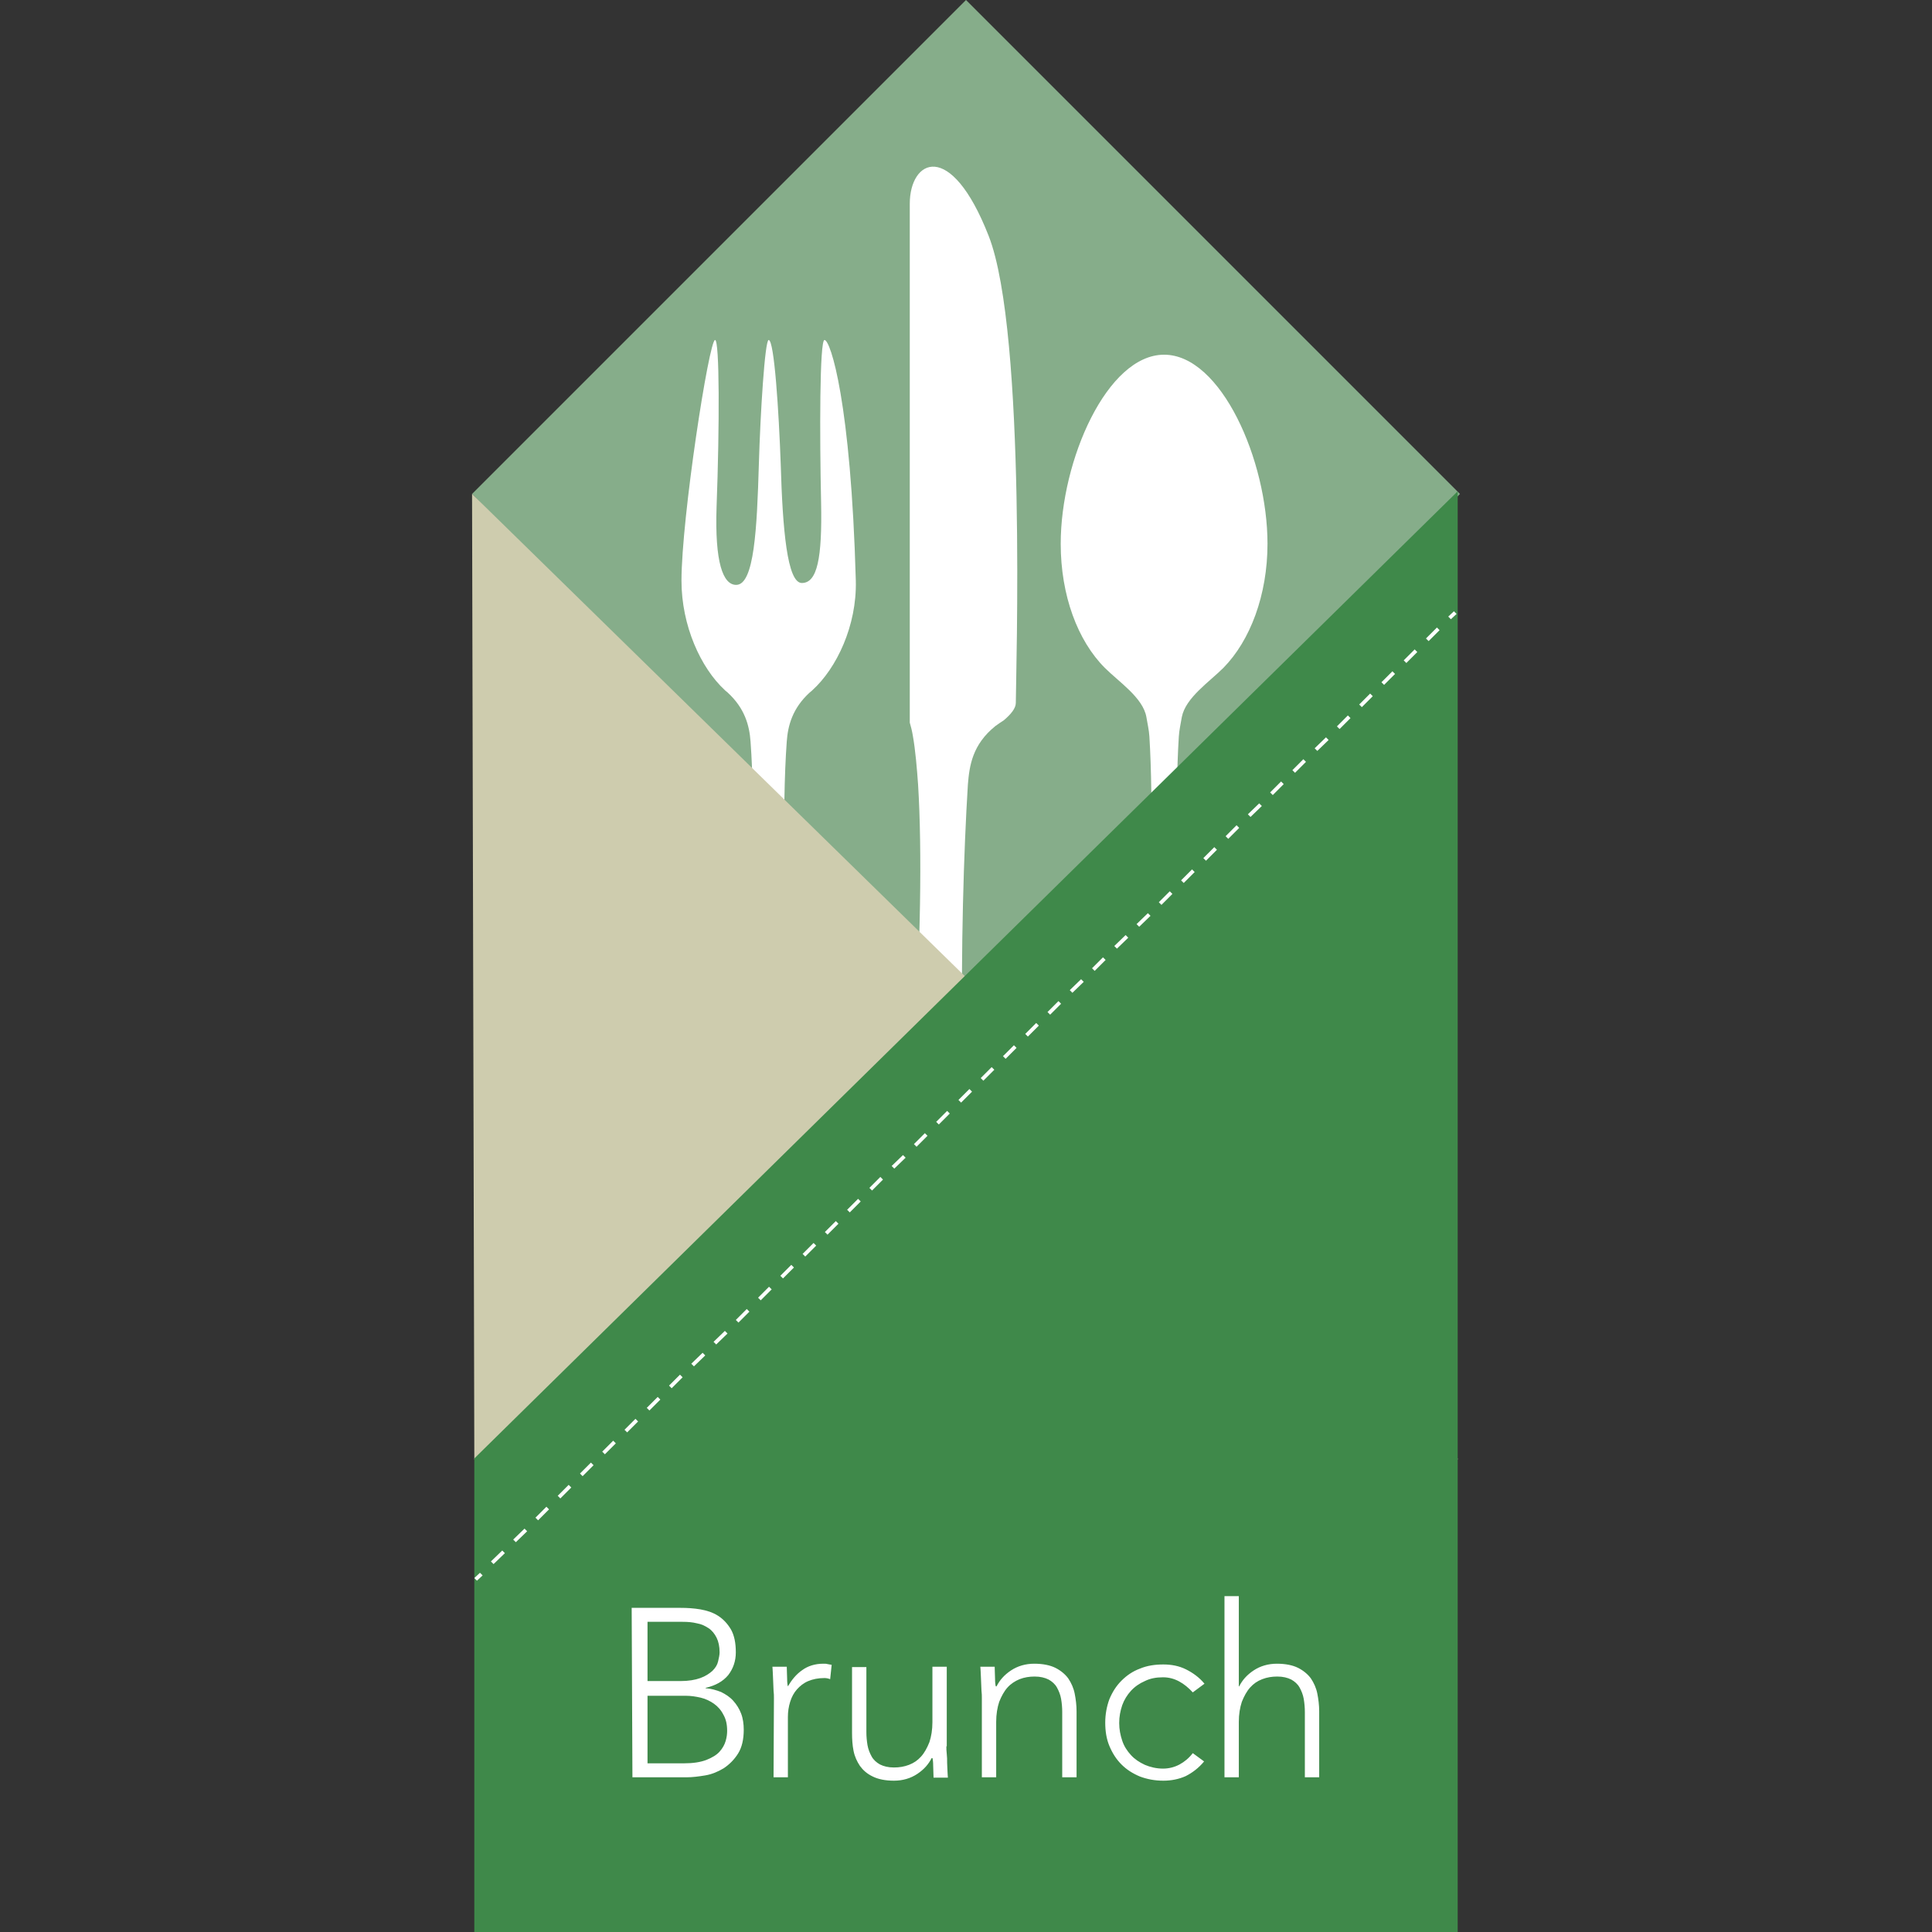 <?xml version="1.0" encoding="utf-8"?>
<!-- Generator: Adobe Illustrator 24.1.1, SVG Export Plug-In . SVG Version: 6.00 Build 0)  -->
<svg version="1.1" id="Layer_1" xmlns="http://www.w3.org/2000/svg" xmlns:xlink="http://www.w3.org/1999/xlink" x="0px" y="0px"
	 viewBox="0 0 512 512" style="enable-background:new 0 0 512 512;" xml:space="preserve">
<rect x="0" y="0" width="512" height="512" fill="#333333" stroke="none"/>
<style type="text/css">
	.st0{fill:#86AD8A;}
	.st1{fill:#FFFFFF;}
	.st2{fill:#CECCAE;}
	.st3{fill:#3F894A;}
</style>
<g>
	<polyline class="st0" points="386.9,130.9 257,267.9 125.1,130.9 256,0 386.9,130.9 	"/>
	<path class="st1" d="M233.6,336.8c7.8-23,11.9-93.7,9.7-128.9c-0.3-4.2-0.7-9.1-1.4-13c-0.2-1.2-0.5-2.4-0.8-3.4V54
		c0-11.7,10.8-17.3,20.9,8.5c10.1,25.7,7.2,117.3,7.2,123.8c0,1.4-1.3,3-3.2,4.6c-0.8,0.5-1.5,1-2.2,1.5c-6.1,4.9-6.9,10.5-7.3,15.5
		c-2.2,35.2-3.2,105.9,4.6,128.9c9.1,26.9-8.2,30.3-13.7,30.3C241.8,367.1,224.5,363.7,233.6,336.8z M203.7,90.1
		c-1,0.1-2.2,19.3-2.6,33.1c-0.5,16.8-1.2,31.8-6,31.8c-3.5,0-5.7-5.9-5.2-20.7c0.8-21.4,0.8-44.2-0.4-44.2
		c-1.6,0-8.9,47.2-8.9,63.8c0,11.9,5.1,23.1,11.5,29l0.1,0.1l0.6,0.5l0,0c4.6,4.2,5.8,8.8,6.1,13c2.6,35.2-2.3,122.3-11.7,145.3
		c-10.9,26.9,9.9,30.3,16.5,30.3c6.6,0,27.4-3.4,16.5-30.3c-9.3-23-14.3-110.1-11.7-145.3c0.3-4.2,1.5-8.8,6.1-13l0,0l0.6-0.5
		l0.1-0.1c6.4-5.8,11.8-17.1,11.5-29c-1.3-47.2-6.7-63.8-8.3-63.8c-1.3,0-1.3,25.2-0.9,43.1c0.3,14.7-1,21.3-5.1,21.3
		c-3.9,0-5.1-14.3-5.6-31.5C206.4,109.2,205.2,90.1,203.7,90.1L203.7,90.1z M308.4,361.4c-5.2,0-21.6-3.2-13-28.7
		c7.4-21.7,11.3-104.2,9.2-137.5c-0.1-1.7-0.5-3.4-0.8-5.2c-0.9-5.1-7.3-9.3-11-13c-7.2-7.2-11.7-19.2-11.7-32.9
		c0-22.1,12.3-50.1,27.4-50.1c15.1,0,27.4,28,27.4,50.1c0,13.6-4.6,25.7-11.7,32.9c-3.7,3.7-10,7.9-11,13c-0.3,1.8-0.7,3.5-0.8,5.2
		c-2.1,33.3,1.8,115.8,9.2,137.5C330,358.2,313.7,361.4,308.4,361.4z"/>
	<polyline class="st2" points="386.3,386.5 125.1,130.9 125.7,386.8 386.3,386.8 	"/>
	<polyline class="st3" points="125.7,386.5 125.7,512 386.3,512 386.3,130.2 125.7,386.5 	"/>
	<path class="st1" d="M384.5,164.1l-0.7-0.7l1.5-1.4l0.7,0.7L384.5,164.1z M130.8,414.5l-0.7-0.7l3-2.9l0.7,0.7L130.8,414.5z
		 M136.7,408.7L136,408l3-2.9l0.7,0.7L136.7,408.7z M142.6,402.9l-0.7-0.7l2.9-2.9l0.7,0.7L142.6,402.9z M148.5,397.1l-0.7-0.7
		l2.9-2.9l0.7,0.7L148.5,397.1z M154.4,391.2l-0.7-0.7l2.9-2.9l0.7,0.7L154.4,391.2z M160.3,385.4l-0.7-0.7l2.9-2.9l0.7,0.7
		L160.3,385.4z M166.2,379.6l-0.7-0.7l2.9-2.9l0.7,0.7L166.2,379.6z M172.1,373.8l-0.7-0.7l2.9-2.9l0.7,0.7L172.1,373.8z M178,367.9
		l-0.7-0.7l2.9-2.9l0.7,0.7L178,367.9z M183.9,362.1l-0.7-0.7l3-2.9l0.7,0.7L183.9,362.1z M189.8,356.3l-0.7-0.7l3-2.9l0.7,0.7
		L189.8,356.3z M195.7,350.5l-0.7-0.7l2.9-2.9l0.7,0.7L195.7,350.5z M201.6,344.6l-0.7-0.7l2.9-2.9l0.7,0.7L201.6,344.6z
		 M207.5,338.8l-0.7-0.7l2.9-2.9l0.7,0.7L207.5,338.8z M213.4,333l-0.7-0.7l2.9-2.9l0.7,0.7L213.4,333z M219.3,327.2l-0.7-0.7
		l2.9-2.9l0.7,0.7L219.3,327.2z M225.2,321.3l-0.7-0.7l2.9-2.9l0.7,0.7L225.2,321.3z M231.1,315.5l-0.7-0.7l2.9-2.9l0.7,0.7
		L231.1,315.5z M237,309.7l-0.7-0.7l3-2.9l0.7,0.7L237,309.7z M242.9,303.9l-0.7-0.7l2.9-2.9l0.7,0.7L242.9,303.9z M248.8,298
		l-0.7-0.7l2.9-2.9l0.7,0.7L248.8,298z M254.7,292.2l-0.7-0.7l2.9-2.9l0.7,0.7L254.7,292.2z M260.6,286.4l-0.7-0.7l2.9-2.9l0.7,0.7
		L260.6,286.4z M266.5,280.6l-0.7-0.7l2.9-2.9l0.7,0.7L266.5,280.6z M272.4,274.7l-0.7-0.7l2.9-2.9l0.7,0.7L272.4,274.7z
		 M278.3,268.9l-0.7-0.7l2.9-2.9l0.7,0.7L278.3,268.9z M284.2,263.1l-0.7-0.7l3-2.9l0.7,0.7L284.2,263.1z M290.1,257.3l-0.7-0.7
		l2.9-2.9l0.7,0.7L290.1,257.3z M296,251.4l-0.7-0.7l3-2.9l0.7,0.7L296,251.4z M301.9,245.6l-0.7-0.7l3-2.9l0.7,0.7L301.9,245.6z
		 M307.8,239.8l-0.7-0.7l2.9-2.9l0.7,0.7L307.8,239.8z M313.7,234l-0.7-0.7l2.9-2.9l0.7,0.7L313.7,234z M319.6,228.1l-0.7-0.7
		l2.9-2.9l0.7,0.7L319.6,228.1z M325.5,222.3l-0.7-0.7l2.9-2.9l0.7,0.7L325.5,222.3z M331.4,216.5l-0.7-0.7l3-2.9l0.7,0.7
		L331.4,216.5z M337.3,210.7l-0.7-0.7l2.9-2.9l0.7,0.7L337.3,210.7z M343.2,204.8l-0.7-0.7l2.9-2.9l0.7,0.7L343.2,204.8z M349.1,199
		l-0.7-0.7l3-2.9l0.7,0.7L349.1,199z M355,193.2l-0.7-0.7l2.9-2.9l0.7,0.7L355,193.2z M360.9,187.4l-0.7-0.7l2.9-2.9l0.7,0.7
		L360.9,187.4z M366.8,181.5l-0.7-0.7l2.9-2.9l0.7,0.7L366.8,181.5z M372.7,175.7l-0.7-0.7l2.9-2.9l0.7,0.7L372.7,175.7z
		 M378.6,169.9l-0.7-0.7l2.9-2.9l0.7,0.7L378.6,169.9z M126.4,418.9l-0.7-0.7l1.5-1.4l0.7,0.7L126.4,418.9z"/>
	<path class="st1" d="M167.4,426.1h13c1.7,0,3.4,0.1,5.2,0.4c1.7,0.3,3.3,0.8,4.7,1.7c1.4,0.9,2.5,2.1,3.4,3.6
		c0.9,1.6,1.3,3.6,1.3,6.1c0,2.3-0.7,4.3-2,6c-1.4,1.7-3.4,2.8-6,3.4v0.1c1.5,0.1,2.8,0.5,4.1,1c1.2,0.6,2.3,1.3,3.2,2.3
		c0.9,1,1.6,2.1,2.1,3.4c0.5,1.3,0.7,2.8,0.7,4.3c0,2.6-0.5,4.7-1.5,6.3c-1,1.6-2.3,2.9-3.8,3.9c-1.5,0.9-3.1,1.6-4.9,1.9
		c-1.8,0.3-3.4,0.5-4.9,0.5h-14.4L167.4,426.1L167.4,426.1z M171.6,445.5h8.7c2.2,0,3.9-0.3,5.3-0.8c1.4-0.5,2.4-1.2,3.2-1.9
		c0.8-0.8,1.3-1.6,1.5-2.5s0.4-1.7,0.4-2.4c0-1.6-0.3-2.9-0.8-3.9c-0.5-1-1.2-1.9-2.1-2.5c-0.9-0.6-1.9-1.1-3.1-1.3
		c-1.2-0.3-2.4-0.4-3.8-0.4h-9.3V445.5z M171.6,467.3h9.6c2.5,0,4.4-0.3,6-0.9c1.5-0.6,2.7-1.3,3.5-2.2c0.8-0.9,1.3-1.8,1.6-2.8
		c0.3-1,0.4-1.9,0.4-2.7c0-1.7-0.3-3.1-1-4.3c-0.6-1.2-1.5-2.2-2.5-2.9c-1-0.7-2.2-1.3-3.5-1.6c-1.3-0.3-2.6-0.5-3.9-0.5h-10.2
		V467.3z M205.1,450c0-0.6,0-1.2-0.1-2c0-0.8-0.1-1.6-0.1-2.4c0-0.8-0.1-1.6-0.1-2.3c0-0.7-0.1-1.2-0.1-1.6h3.8
		c0,1.1,0.1,2.2,0.1,3.2c0,1,0.1,1.7,0.2,2c1-1.7,2.2-3.2,3.8-4.3c1.5-1.1,3.4-1.7,5.6-1.7c0.4,0,0.8,0,1.1,0.1l1.1,0.2L220,445
		c-0.5-0.2-1-0.3-1.5-0.3c-1.7,0-3.1,0.3-4.3,0.8c-1.2,0.5-2.2,1.3-3,2.2c-0.8,0.9-1.4,2-1.8,3.3s-0.6,2.6-0.6,4v16h-3.8L205.1,450
		L205.1,450z M250.8,462.8c0,0.6,0,1.2,0.1,2s0.1,1.6,0.1,2.4c0,0.8,0.1,1.6,0.1,2.3c0,0.7,0.1,1.2,0.1,1.6h-3.8
		c0-1.1-0.1-2.2-0.1-3.2c0-1-0.1-1.7-0.2-2h-0.2c-0.8,1.6-2,3-3.8,4.2c-1.8,1.2-3.9,1.8-6.2,1.8c-2.3,0-4.2-0.4-5.6-1.1
		c-1.5-0.7-2.6-1.7-3.4-2.8c-0.8-1.2-1.4-2.5-1.7-4c-0.3-1.5-0.4-3.1-0.4-4.7v-17.5h3.8V459c0,1.2,0.1,2.3,0.3,3.5
		c0.2,1.1,0.6,2.1,1.1,3c0.5,0.9,1.3,1.6,2.2,2.1c1,0.5,2.2,0.8,3.7,0.8c1.4,0,2.7-0.2,4-0.7c1.3-0.5,2.3-1.2,3.2-2.2
		c0.9-1,1.6-2.3,2.2-3.8c0.5-1.5,0.8-3.3,0.8-5.3v-14.7h3.8V462.8z M260.2,450c0-0.6,0-1.2-0.1-2c0-0.8-0.1-1.6-0.1-2.4
		c0-0.8-0.1-1.6-0.1-2.3c0-0.7-0.1-1.2-0.1-1.6h3.8c0,1.1,0.1,2.2,0.1,3.2c0,1,0.1,1.7,0.2,2h0.2c0.8-1.6,2-3,3.8-4.2
		c1.8-1.2,3.9-1.8,6.2-1.8c2.3,0,4.2,0.4,5.6,1.1c1.4,0.7,2.6,1.7,3.4,2.8c0.8,1.2,1.4,2.5,1.7,4c0.3,1.5,0.5,3.1,0.5,4.7v17.5h-3.8
		v-17.3c0-1.2-0.1-2.3-0.3-3.5c-0.2-1.1-0.6-2.1-1.1-3c-0.5-0.9-1.3-1.6-2.2-2.1c-1-0.5-2.2-0.8-3.7-0.8c-1.4,0-2.7,0.2-4,0.7
		c-1.2,0.5-2.3,1.2-3.2,2.2c-0.9,1-1.6,2.3-2.2,3.8c-0.5,1.5-0.8,3.3-0.8,5.3v14.7h-3.8L260.2,450L260.2,450z M319.1,466.8
		c-1.4,1.7-3.1,3-4.9,3.9c-1.8,0.8-3.8,1.2-5.9,1.2c-2.3,0-4.3-0.4-6.2-1.1c-1.9-0.8-3.5-1.8-4.9-3.2c-1.4-1.4-2.4-3-3.2-4.9
		c-0.8-1.9-1.1-4-1.1-6.2s0.4-4.3,1.1-6.2c0.8-1.9,1.8-3.5,3.2-4.9c1.4-1.4,3-2.5,4.9-3.2c1.9-0.8,4-1.1,6.2-1.1
		c2.2,0,4.2,0.4,6,1.3c1.8,0.9,3.5,2.1,4.9,3.8l-3.1,2.3c-1.1-1.2-2.3-2.2-3.6-2.9c-1.3-0.7-2.7-1.1-4.3-1.1c-1.8,0-3.4,0.3-4.8,1
		c-1.4,0.6-2.7,1.5-3.7,2.6c-1,1.1-1.8,2.4-2.3,3.8c-0.5,1.5-0.8,3-0.8,4.7c0,1.7,0.3,3.2,0.8,4.7c0.5,1.5,1.3,2.7,2.3,3.8
		c1,1.1,2.2,1.9,3.7,2.6c1.4,0.6,3.1,1,4.8,1c1.6,0,3.1-0.4,4.4-1.1c1.3-0.7,2.5-1.7,3.5-3L319.1,466.8z M324.5,423h3.8v23.9h0.1
		c0.8-1.6,2-3,3.8-4.2c1.8-1.2,3.9-1.8,6.2-1.8c2.3,0,4.2,0.4,5.6,1.1c1.4,0.7,2.6,1.7,3.4,2.8c0.8,1.2,1.4,2.5,1.7,4
		c0.3,1.5,0.5,3.1,0.5,4.7v17.5h-3.8v-17.3c0-1.2-0.1-2.3-0.3-3.5c-0.2-1.1-0.6-2.1-1.1-3c-0.5-0.9-1.3-1.6-2.2-2.1
		c-1-0.5-2.2-0.8-3.7-0.8c-1.4,0-2.7,0.2-4,0.7c-1.3,0.5-2.3,1.2-3.2,2.2c-0.9,1-1.6,2.3-2.2,3.8c-0.5,1.5-0.8,3.3-0.8,5.3v14.7
		h-3.8L324.5,423L324.5,423z"/>
</g>
</svg>
